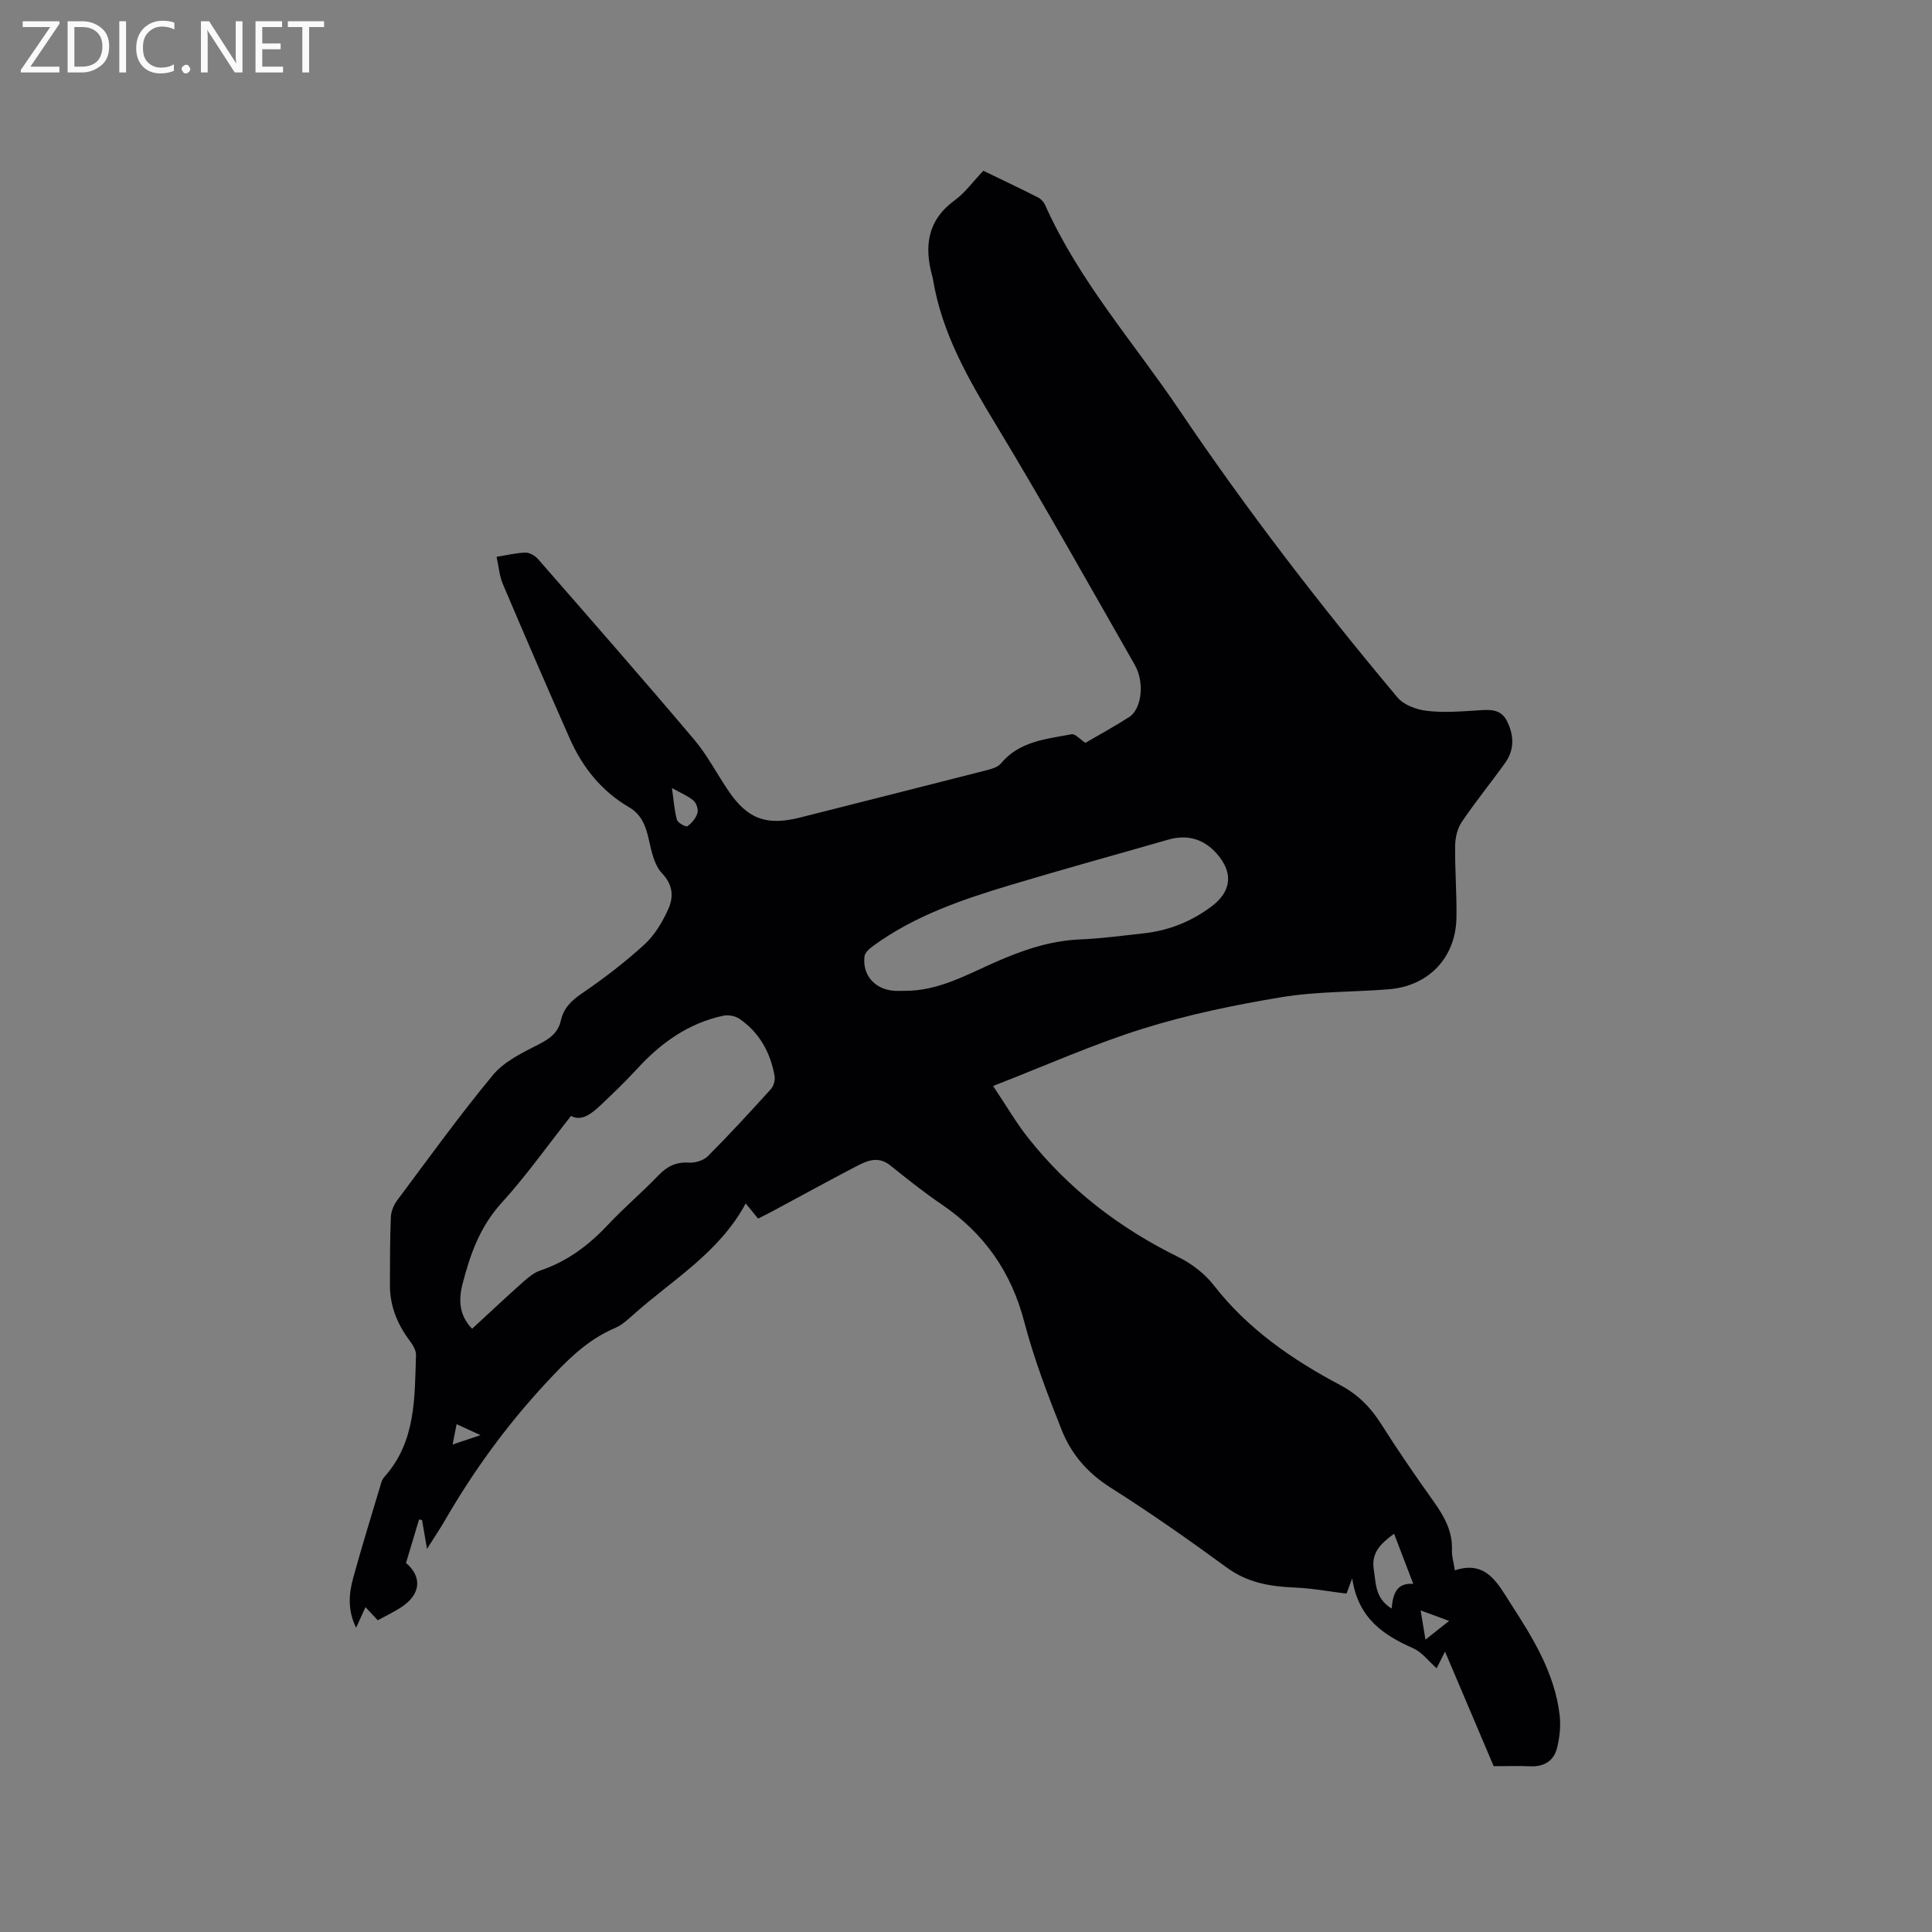 <svg enable-background="new 0 0 400 400" viewBox="0 0 400 400" xmlns="http://www.w3.org/2000/svg"><rect x="0" y="0" width="400" height="400" fill="#808080" stroke="none"/><path d="m279.96 326.78c-.75 2-1.1 2.96-1.18 3.16-3.73-.46-7.25-1.12-10.78-1.26-5.07-.21-9.74-1-14.03-4.15-7.87-5.76-15.87-11.36-24.09-16.57-4.72-2.99-8.09-6.91-10.06-11.87-2.92-7.35-5.76-14.79-7.76-22.43-2.72-10.39-8.33-18.35-17.14-24.33-3.67-2.49-7.14-5.28-10.61-8.05-2.64-2.11-5.02-.85-7.36.37-5.63 2.94-11.2 6-16.8 9.01-1.02.55-2.06 1.06-3.19 1.64-.77-.94-1.49-1.82-2.57-3.14-5.48 10.19-15.13 15.78-23.21 22.98-1.18 1.05-2.41 2.2-3.82 2.8-5.93 2.51-10.17 6.91-14.47 11.55-7.97 8.61-14.8 17.97-20.66 28.1-1.05 1.82-2.23 3.56-3.82 6.09-.43-2.48-.73-4.23-1.03-5.98-.21-.04-.41-.07-.62-.11-.9 3.01-1.81 6.02-2.7 9 3.43 2.93 3.03 6.55-1 9.18-1.5.98-3.13 1.75-4.85 2.69-.83-.88-1.58-1.69-2.54-2.72-.63 1.39-1.18 2.59-1.94 4.26-1.83-3.71-1.49-7.1-.58-10.4 1.82-6.61 3.86-13.17 5.82-19.74.12-.39.34-.79.61-1.09 6.54-7.28 6.26-16.35 6.55-25.23.03-1.01-.71-2.17-1.37-3.05-2.55-3.42-4.05-7.18-4.03-11.48.02-4.67 0-9.33.19-13.99.05-1.17.56-2.48 1.26-3.43 6.53-8.75 12.92-17.62 19.88-26.02 2.3-2.78 5.99-4.57 9.33-6.27 2.33-1.19 4.14-2.38 4.74-5.04.56-2.49 2.1-4.05 4.27-5.53 4.54-3.09 8.94-6.46 13-10.16 2.11-1.92 3.72-4.63 4.92-7.26 1.15-2.51 1.1-5.03-1.27-7.52-1.58-1.66-2.16-4.48-2.7-6.89-.63-2.8-1.46-5.22-4.11-6.77-5.69-3.32-9.63-8.24-12.26-14.18-4.71-10.64-9.32-21.32-13.87-32.03-.72-1.69-.85-3.62-1.3-5.64 2.28-.36 4.14-.83 6.01-.86.87-.01 1.97.64 2.58 1.34 10.81 12.38 21.64 24.74 32.26 37.29 2.72 3.21 4.7 7.04 7.07 10.56 4 5.96 7.93 7.42 14.92 5.65 12.83-3.25 25.66-6.48 38.49-9.76 1.09-.28 2.42-.63 3.07-1.41 3.83-4.64 9.36-5.06 14.62-6.07.79-.15 1.84 1.1 2.89 1.78 2.76-1.62 5.98-3.37 9.06-5.34 2.6-1.67 3.25-7.16 1.15-10.83-9.46-16.55-18.76-33.2-28.62-49.51-5.8-9.59-11.33-19.13-13.16-30.37-.03-.21-.09-.41-.15-.62-1.68-6.18-.99-11.54 4.66-15.66 2.19-1.6 3.84-3.93 5.93-6.12 3.77 1.83 7.57 3.63 11.33 5.53.6.3 1.18.94 1.46 1.56 6.98 15.66 18.34 28.45 27.8 42.47 13.94 20.67 29.15 40.4 45.16 59.5 1.29 1.54 3.88 2.49 5.99 2.75 3.33.42 6.77.16 10.14-.05 2.5-.15 5.09-.58 6.47 2.06 1.49 2.87 1.7 5.95-.28 8.73-2.96 4.14-6.19 8.09-9.03 12.3-.91 1.35-1.34 3.26-1.36 4.92-.06 4.98.36 9.96.27 14.93-.15 8.23-5.77 14.12-14.01 14.77-7.39.59-14.9.43-22.18 1.63-9.67 1.6-19.36 3.6-28.7 6.52-10.24 3.19-20.09 7.62-31.04 11.87 2.83 4.23 4.82 7.68 7.27 10.76 8.42 10.62 18.9 18.66 31.07 24.65 2.76 1.36 5.47 3.44 7.35 5.85 7.07 9.09 16.24 15.39 26.22 20.69 3.58 1.9 6.22 4.54 8.37 7.94 3.46 5.46 7.12 10.79 10.88 16.06 2.2 3.09 3.99 6.19 3.84 10.14-.05 1.23.34 2.47.6 4.19 6.54-2.17 8.9 2.76 11.55 6.87 4.6 7.12 9.11 14.37 10.14 23.05.27 2.25.02 4.68-.54 6.89-.66 2.63-2.67 3.89-5.51 3.76-2.26-.1-4.53-.02-7.6-.02-3.05-7.18-6.45-15.19-10.07-23.72-.76 1.52-1.29 2.57-1.74 3.45-1.62-1.43-3-3.32-4.85-4.14-6.16-2.74-11.4-6.18-12.63-14.48zm-161.74-95.74c-4.9 6.2-9.29 12.42-14.38 18.01-4.49 4.94-6.55 10.77-8.11 16.93-.81 3.2-.65 6.41 2.02 9.12 3.59-3.31 6.98-6.5 10.45-9.59 1.09-.97 2.29-2 3.63-2.45 5.57-1.88 10.04-5.21 14.02-9.46 3.33-3.55 7.07-6.71 10.44-10.22 1.82-1.9 3.69-2.85 6.38-2.67 1.28.08 3-.45 3.89-1.34 4.48-4.5 8.79-9.18 13.05-13.89.58-.64.91-1.88.76-2.74-.88-4.86-3.15-8.99-7.3-11.82-.88-.6-2.32-.85-3.36-.62-7.2 1.55-12.88 5.62-17.78 10.97-2.43 2.65-5.03 5.14-7.64 7.61-1.9 1.77-3.93 3.33-6.07 2.16zm69.12-25.9c6.83.03 12.62-3.23 18.6-5.88 5.63-2.49 11.37-4.49 17.64-4.76 4.43-.19 8.85-.78 13.27-1.27 5.16-.57 9.83-2.45 13.98-5.56s4.57-6.98 1.09-10.93c-2.68-3.04-6.08-4.04-10.05-2.9-10.87 3.13-21.78 6.12-32.62 9.38-9.94 2.99-19.77 6.32-28.31 12.51-.8.58-1.85 1.42-1.95 2.25-.5 3.9 2.15 6.87 6.12 7.15.75.05 1.49.01 2.23.01zm101.29 112.4c-2.73 2.03-4.76 3.87-4.2 7.42.46 2.93.26 5.97 3.7 8.07.26-3.05 1-5.35 4.47-5.11-1.39-3.63-2.66-6.95-3.97-10.38zm-149.51-154.38c.36 2.53.49 4.62 1.04 6.58.18.64 1.86 1.53 2.16 1.32.91-.64 1.76-1.68 2.08-2.73.22-.74-.21-2.06-.82-2.57-1.15-.98-2.63-1.58-4.46-2.6zm155.01 170.26c.37 2.21.64 3.87 1 6.05 1.79-1.42 3.12-2.48 4.89-3.88-2.17-.8-3.76-1.39-5.89-2.17zm-194.64-36.29c-2-.92-3.3-1.51-4.96-2.27-.29 1.48-.51 2.63-.82 4.21 2.02-.68 3.51-1.18 5.78-1.94z" fill="#010104"/><g fill="#fbfafa"><path d="m12.4 4.8-6.1 9h6v1.2h-8v-.5l6.1-8.9h-5.7v-1.2h7.6v.4z"/><path d="m14 15v-10.6h3c1.6 0 2.9.5 4 1.4s1.6 2.2 1.6 3.8-.5 3-1.6 3.9-2.4 1.5-4 1.5zm1.4-9.4v8.2h1.6c1.3 0 2.4-.4 3.1-1.1s1.1-1.8 1.1-3.1-.4-2.3-1.2-3-1.8-1-3.1-1z"/><path d="m26.1 4.4v10.6h-1.4v-10.6z"/><path d="m36.1 14.6c-.8.4-1.8.6-2.9.6-1.5 0-2.7-.5-3.6-1.4s-1.4-2.2-1.4-3.8c0-1.7.5-3.1 1.5-4.1s2.3-1.6 3.9-1.6c1 0 1.8.1 2.5.4v1.4c-.8-.4-1.6-.6-2.5-.6-1.2 0-2.1.4-2.9 1.2s-1.1 1.8-1.1 3.2c0 1.3.3 2.3 1 3s1.6 1.1 2.7 1.1c1 0 2-.2 2.7-.7v1.3z"/><path d="m37.6 14.3c0-.2.1-.5.3-.6s.4-.3.6-.3c.3 0 .5.1.6.3s.3.4.3.6-.1.4-.3.6-.4.3-.6.3c-.3 0-.5-.1-.6-.3s-.3-.4-.3-.6z"/><path d="m50.2 15h-1.6l-5.3-8.2c-.2-.2-.3-.5-.4-.7 0 .2.1.7.1 1.5v7.4h-1.4v-10.6h1.7l5.2 8.1c.2.4.4.6.4.7 0-.3-.1-.8-.1-1.5v-7.3h1.4z"/><path d="m58.6 15h-5.7v-10.6h5.5v1.2h-4.1v3.4h3.8v1.2h-3.8v3.6h4.3z"/><path d="m67.1 5.6h-3.1v9.4h-1.4v-9.4h-3v-1.2h7.5z"/></g></svg>